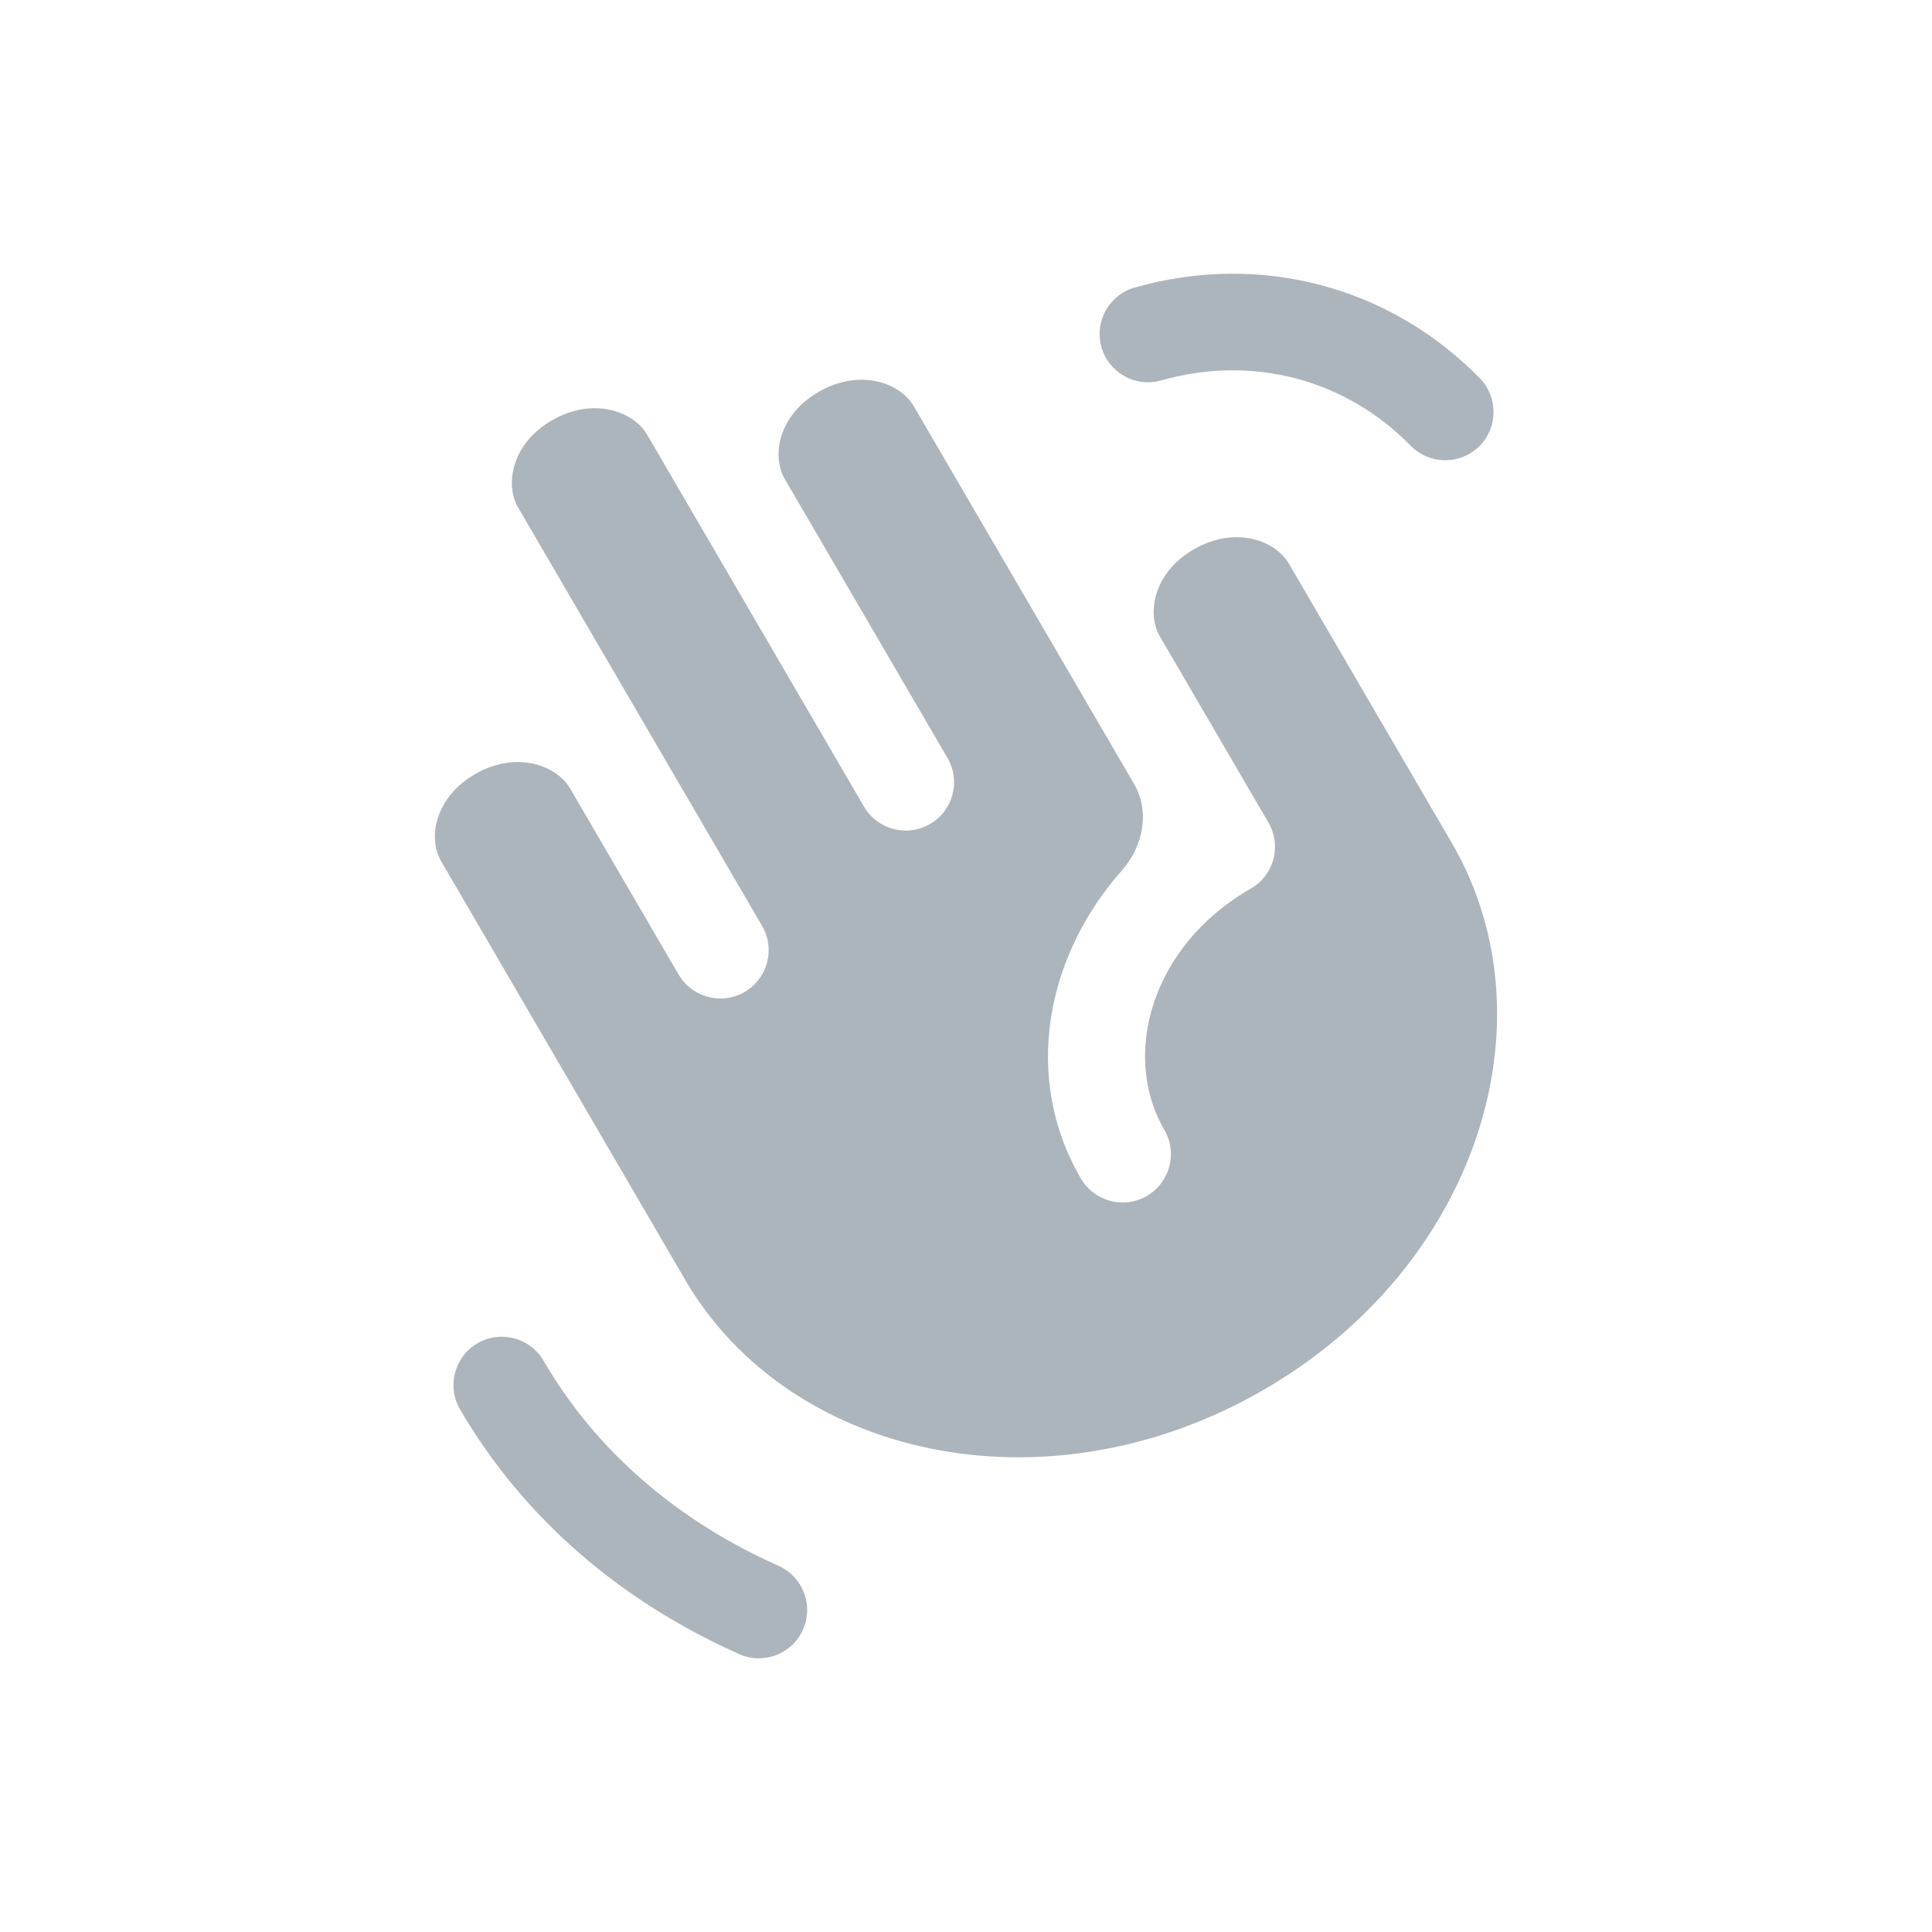 <svg width="24" height="24" viewBox="0 0 24 24" fill="none" xmlns="http://www.w3.org/2000/svg">
<path fill-rule="evenodd" clip-rule="evenodd" d="M5.931 16.687C6.217 16.52 6.585 16.617 6.752 16.903C7.413 18.038 8.424 18.895 9.672 19.452C9.974 19.587 10.11 19.942 9.975 20.244C9.84 20.547 9.485 20.683 9.182 20.548C7.733 19.901 6.517 18.884 5.715 17.508C5.548 17.222 5.645 16.854 5.931 16.687Z" fill="#ACB5BB"/>
<path fill-rule="evenodd" clip-rule="evenodd" d="M17.525 5.538C16.714 4.709 15.557 4.404 14.424 4.726C14.106 4.817 13.774 4.632 13.683 4.313C13.592 3.994 13.777 3.662 14.096 3.572C15.646 3.13 17.26 3.552 18.382 4.698C18.614 4.935 18.61 5.315 18.373 5.547C18.136 5.778 17.756 5.774 17.525 5.538Z" fill="#ACB5BB"/>
<path fill-rule="evenodd" clip-rule="evenodd" d="M11.352 5.047C11.181 4.753 10.682 4.575 10.175 4.865C9.67 5.153 9.581 5.662 9.749 5.951L11.77 9.416C11.937 9.702 11.84 10.069 11.554 10.236C11.268 10.403 10.9 10.306 10.733 10.02L8.039 5.4C7.868 5.107 7.369 4.929 6.862 5.218C6.357 5.507 6.268 6.016 6.436 6.304L9.467 11.502C9.634 11.788 9.537 12.155 9.251 12.322C8.965 12.489 8.597 12.392 8.43 12.106L7.083 9.796C6.912 9.503 6.413 9.324 5.906 9.614C5.401 9.903 5.312 10.412 5.481 10.7L8.511 15.898C9.799 18.105 12.975 18.821 15.668 17.282C18.36 15.743 19.317 12.67 18.033 10.468L16.012 7.003C15.841 6.709 15.342 6.531 14.835 6.821C14.33 7.11 14.241 7.619 14.409 7.907L15.756 10.217C15.837 10.355 15.859 10.52 15.818 10.675C15.776 10.829 15.675 10.961 15.536 11.04C14.302 11.745 13.924 13.109 14.464 14.036C14.631 14.322 14.534 14.689 14.248 14.856C13.962 15.023 13.594 14.926 13.427 14.64C12.697 13.388 12.992 11.88 13.935 10.815C14.199 10.517 14.289 10.083 14.089 9.74L11.352 5.047Z" fill="#ACB5BB"/>
</svg>
